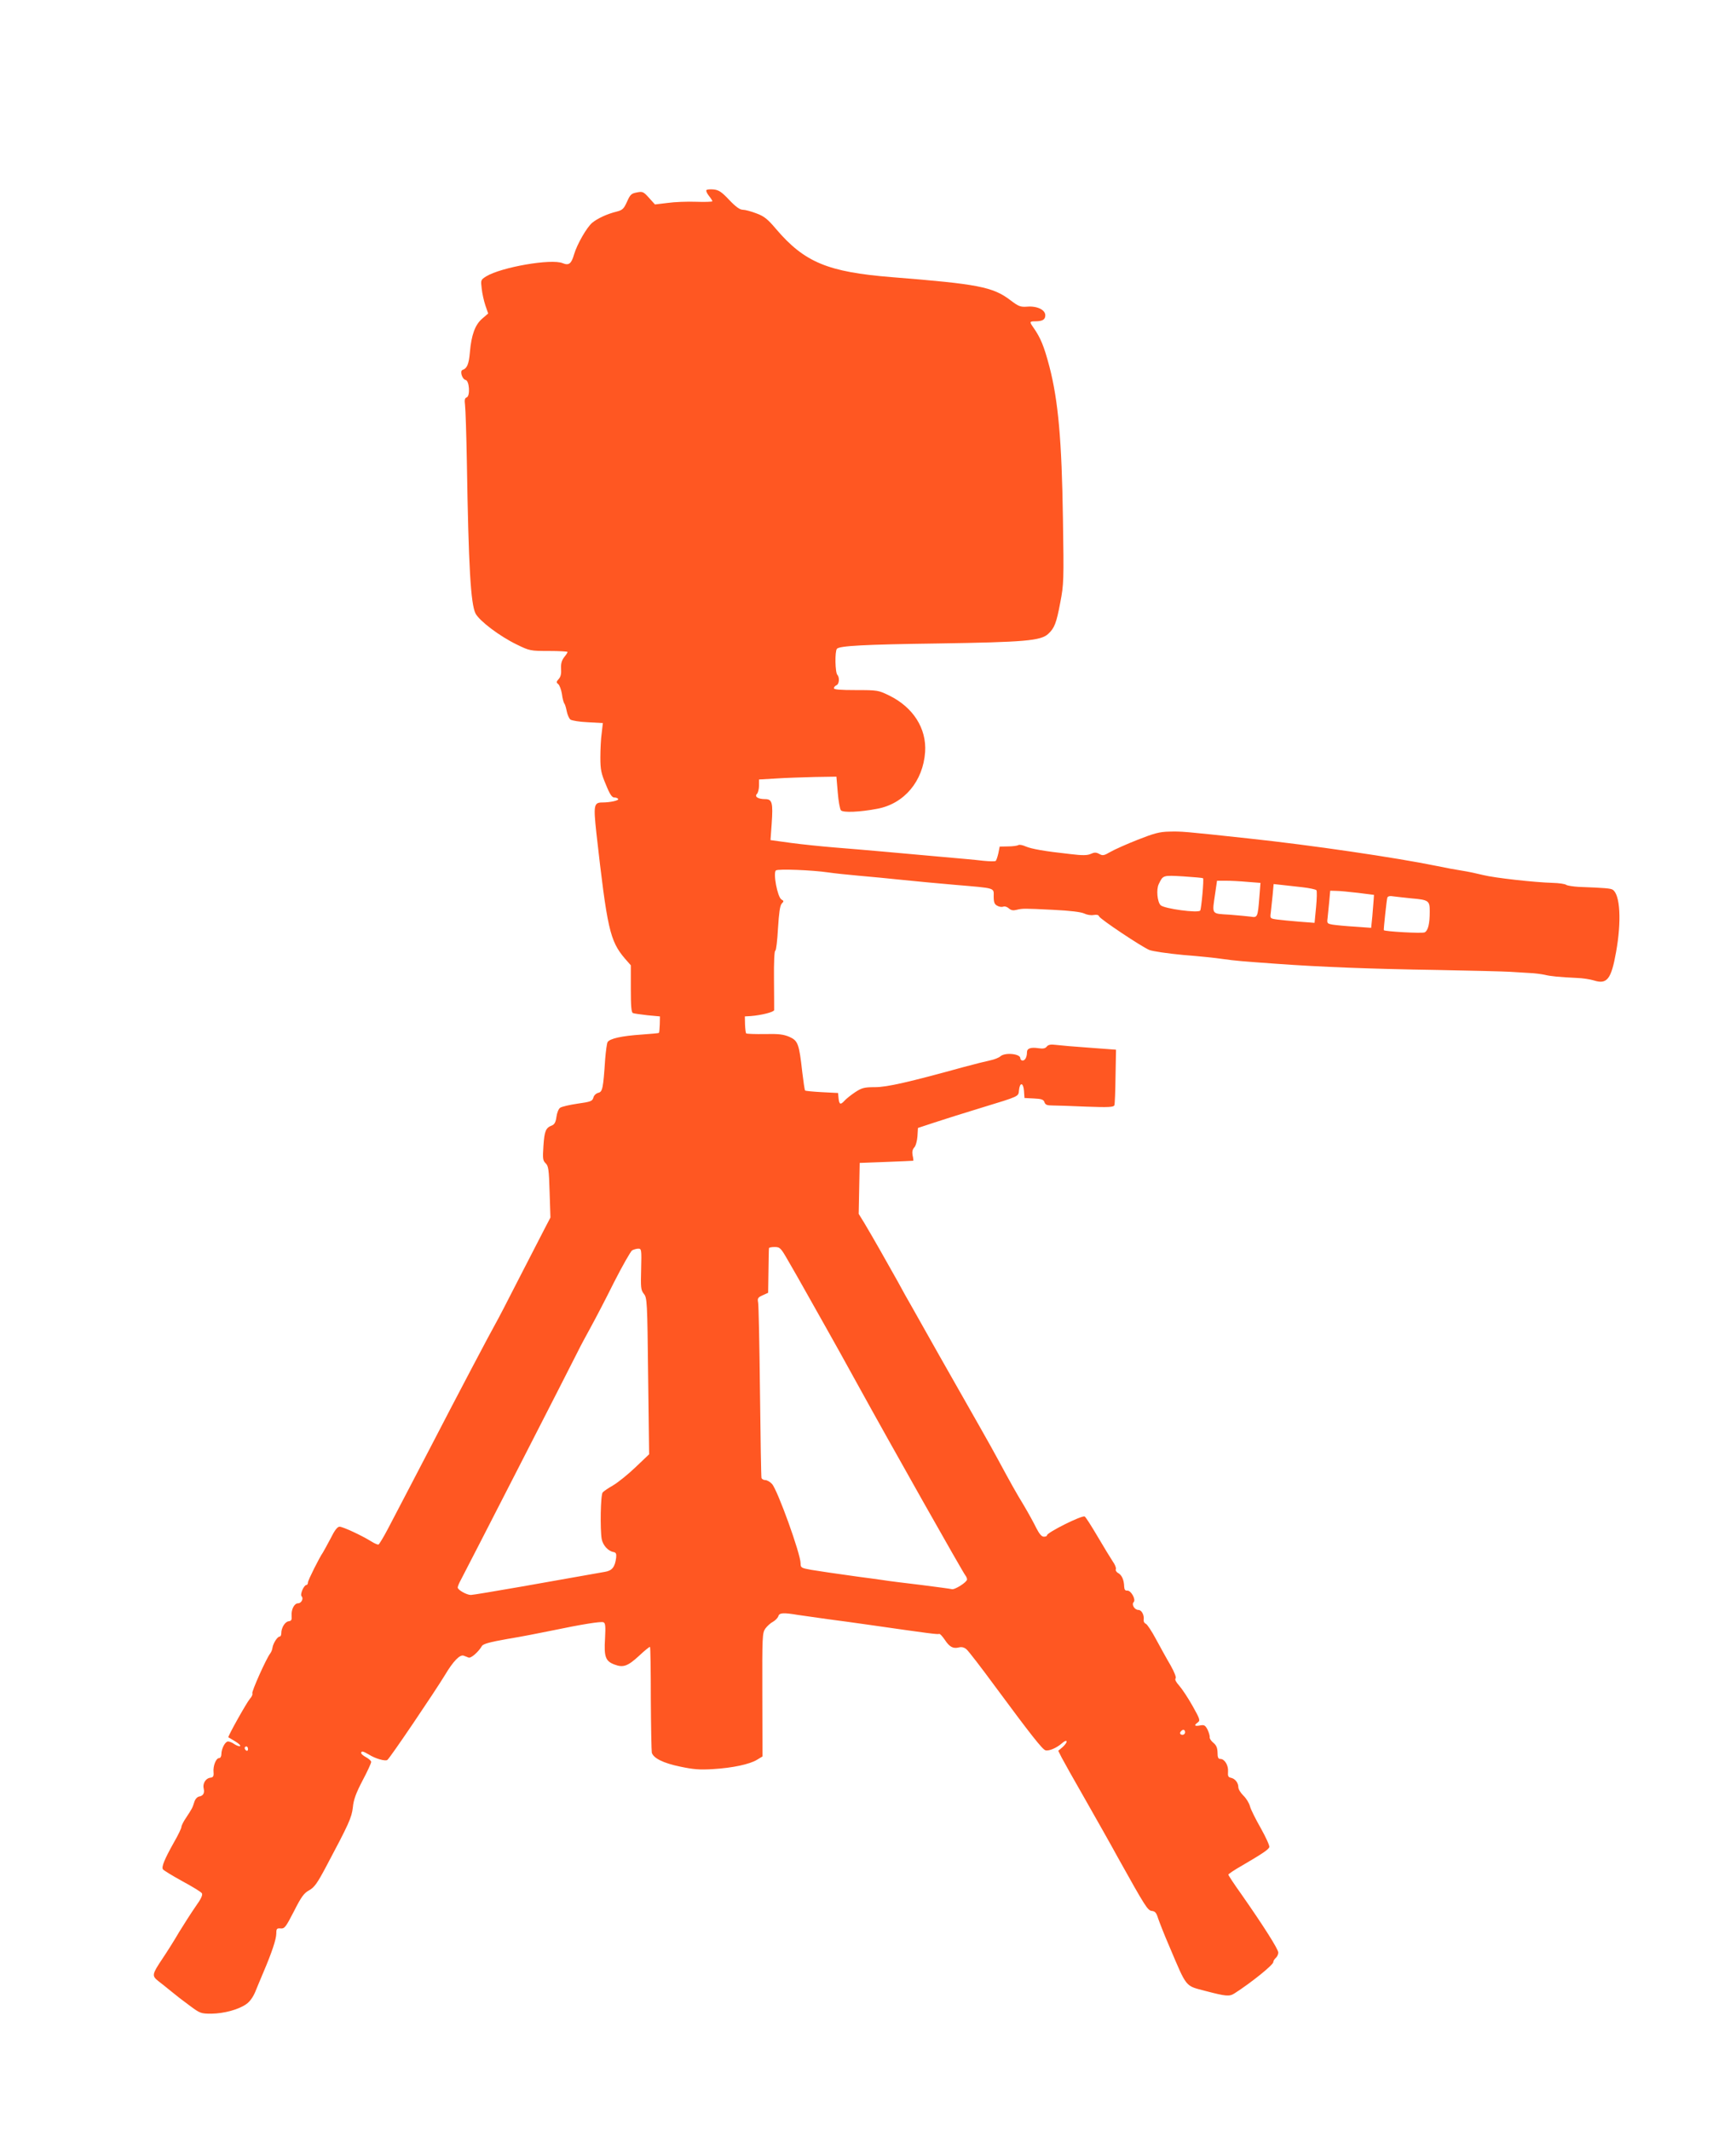 <?xml version="1.0" standalone="no"?>
<!DOCTYPE svg PUBLIC "-//W3C//DTD SVG 20010904//EN"
 "http://www.w3.org/TR/2001/REC-SVG-20010904/DTD/svg10.dtd">
<svg version="1.0" xmlns="http://www.w3.org/2000/svg"
 width="1043pt" height="1280pt" viewBox="0 0 1043 1280"
 preserveAspectRatio="xMidYMid meet">
<g transform="translate(0,1280) scale(0.1,-0.1)"
fill="#ff5722" stroke="none">
<path d="M4244 11658 c-3 -5 4 -20 15 -34 12 -15 21 -29 21 -33 0 -3 -44 -5
-97 -3 -54 2 -132 -1 -173 -7 l-75 -9 -36 40 c-33 37 -39 39 -73 32 -33 -6
-40 -13 -59 -56 -19 -42 -27 -50 -62 -59 -58 -14 -115 -41 -147 -67 -33 -28
-91 -129 -109 -190 -16 -56 -31 -68 -68 -53 -68 29 -370 -24 -460 -79 -33 -21
-33 -22 -27 -73 3 -29 13 -74 22 -101 l17 -49 -36 -31 c-43 -37 -65 -98 -74
-203 -6 -70 -17 -96 -44 -105 -18 -6 -2 -56 18 -60 23 -4 29 -96 7 -105 -12
-4 -14 -15 -10 -47 3 -23 8 -178 11 -346 10 -623 23 -847 52 -905 24 -45 144
-136 247 -186 78 -38 82 -39 193 -39 62 0 113 -3 113 -6 0 -3 -9 -18 -21 -32
-14 -19 -20 -38 -18 -69 2 -29 -2 -48 -14 -61 -15 -17 -16 -21 -3 -31 8 -7 18
-34 22 -59 3 -26 10 -51 14 -57 5 -5 11 -27 15 -47 4 -21 14 -43 22 -50 8 -6
55 -14 105 -16 l90 -5 -7 -61 c-5 -33 -8 -99 -8 -146 0 -73 5 -96 33 -162 23
-58 37 -78 50 -78 11 0 21 -4 24 -9 6 -9 -48 -21 -95 -21 -51 0 -54 -16 -36
-183 65 -576 81 -648 171 -754 l36 -41 0 -141 c0 -104 3 -143 13 -146 6 -3 46
-8 87 -13 l75 -7 -1 -48 c-1 -26 -3 -49 -5 -51 -2 -2 -49 -6 -104 -10 -119 -8
-193 -24 -205 -46 -4 -8 -10 -53 -14 -100 -12 -180 -16 -198 -42 -204 -14 -4
-26 -16 -29 -29 -6 -21 -16 -25 -95 -36 -48 -7 -96 -18 -105 -25 -9 -6 -19
-31 -22 -55 -4 -31 -12 -45 -27 -51 -37 -14 -45 -33 -51 -122 -5 -77 -4 -88
13 -105 17 -16 20 -37 24 -172 l5 -154 -37 -71 c-20 -39 -90 -174 -155 -301
-64 -126 -125 -243 -135 -260 -24 -41 -244 -458 -387 -735 -83 -159 -191 -367
-261 -500 -27 -52 -54 -96 -58 -97 -5 -2 -25 7 -44 19 -58 36 -170 88 -190 88
-13 0 -30 -22 -55 -73 -21 -39 -41 -76 -45 -82 -19 -26 -90 -167 -90 -180 0
-8 -4 -15 -9 -15 -15 0 -40 -57 -29 -68 13 -13 -1 -42 -21 -42 -23 0 -42 -37
-39 -75 2 -24 -1 -31 -18 -33 -22 -3 -44 -39 -44 -72 0 -11 -4 -20 -10 -20
-13 0 -39 -40 -43 -67 -1 -12 -8 -27 -14 -35 -23 -29 -113 -230 -107 -239 3
-6 -3 -20 -14 -32 -19 -21 -135 -228 -130 -232 2 -1 21 -12 42 -25 22 -13 34
-26 28 -28 -6 -2 -22 4 -34 12 -12 9 -29 16 -38 16 -17 0 -40 -43 -40 -77 0
-13 -6 -23 -14 -23 -18 0 -37 -47 -33 -85 2 -24 -2 -31 -21 -33 -27 -4 -46
-36 -38 -66 6 -26 -3 -43 -29 -47 -11 -3 -23 -16 -28 -34 -11 -34 -12 -37 -49
-93 -16 -23 -28 -48 -28 -55 0 -8 -20 -50 -45 -93 -56 -100 -76 -147 -66 -162
4 -6 56 -38 116 -71 61 -33 114 -65 118 -73 6 -9 -5 -34 -37 -78 -25 -36 -70
-106 -100 -155 -29 -50 -74 -121 -99 -158 -64 -96 -66 -104 -26 -136 19 -14
54 -43 79 -63 25 -21 74 -59 110 -85 62 -46 67 -48 130 -48 75 1 162 24 209
57 21 14 41 42 54 73 11 28 34 81 50 120 50 117 77 198 77 232 0 28 3 32 26
30 24 -2 31 8 80 103 44 87 60 109 91 126 31 17 49 42 101 140 139 261 155
297 162 359 4 45 19 85 58 160 29 54 52 105 52 112 0 7 -14 19 -30 28 -17 9
-30 20 -30 25 0 15 11 12 47 -9 38 -24 97 -41 110 -32 14 8 284 408 345 508
51 86 92 128 115 118 7 -3 20 -8 28 -11 14 -6 59 33 80 69 7 13 47 24 155 43
80 13 197 36 260 49 187 39 300 57 315 51 12 -4 14 -22 10 -98 -7 -110 3 -136
57 -156 52 -20 80 -10 149 54 33 31 62 54 64 52 3 -2 5 -142 5 -310 1 -169 4
-315 6 -325 9 -33 68 -63 170 -84 80 -17 118 -20 198 -15 117 7 220 29 264 56
l33 20 -1 370 c-1 354 0 371 18 398 11 15 32 34 46 41 14 8 28 22 32 33 6 21
29 23 118 8 34 -5 113 -16 176 -25 63 -8 178 -24 255 -35 362 -52 410 -58 417
-54 4 3 19 -13 34 -35 29 -44 50 -55 86 -46 16 4 32 0 45 -12 12 -10 89 -110
172 -223 215 -291 284 -378 302 -383 21 -6 67 14 99 42 13 12 26 18 28 12 2
-6 -9 -21 -23 -34 l-27 -23 20 -40 c11 -21 75 -136 143 -254 67 -118 155 -273
194 -345 169 -303 180 -320 206 -323 19 -2 27 -12 37 -45 8 -23 37 -98 67
-167 107 -252 94 -236 215 -268 126 -33 146 -35 177 -15 100 64 233 171 233
188 0 7 7 18 15 25 8 7 15 21 15 32 0 20 -88 159 -223 352 -43 60 -77 112 -77
116 0 4 37 29 83 55 123 72 157 95 163 110 3 8 -20 58 -50 112 -31 54 -61 114
-66 133 -5 20 -23 49 -40 65 -16 16 -30 38 -30 50 0 27 -20 52 -45 57 -16 3
-19 11 -17 37 3 37 -20 76 -46 76 -13 0 -17 9 -17 39 -1 28 -7 43 -25 58 -14
11 -24 27 -22 34 1 7 -5 28 -13 45 -14 27 -21 30 -46 25 -33 -6 -37 1 -12 19
15 11 12 20 -33 100 -27 48 -63 102 -80 121 -19 21 -27 37 -21 43 5 5 -6 35
-30 78 -22 37 -61 108 -87 156 -26 49 -54 91 -62 94 -8 3 -14 13 -13 22 5 29
-12 61 -31 61 -24 0 -43 33 -29 47 15 15 -16 71 -38 69 -13 -1 -18 6 -19 24
-1 40 -14 69 -35 81 -12 6 -18 17 -15 24 3 8 -6 29 -19 47 -12 18 -53 85 -90
148 -37 63 -72 118 -78 121 -15 10 -227 -96 -227 -113 0 -5 -8 -8 -19 -8 -13
0 -27 17 -45 52 -14 29 -48 91 -76 138 -47 77 -72 122 -163 290 -28 53 -130
232 -342 605 -56 99 -112 198 -124 220 -12 22 -34 61 -49 87 -15 25 -50 88
-78 140 -61 109 -152 270 -200 350 l-35 57 3 153 3 153 160 6 c88 3 161 7 162
7 1 1 0 16 -4 32 -4 21 -1 36 10 48 9 9 17 40 19 67 l3 50 100 33 c55 18 181
58 280 88 233 71 223 67 227 105 5 50 26 48 30 -3 l3 -43 57 -3 c46 -2 58 -7
63 -22 5 -16 16 -20 48 -20 23 0 115 -3 204 -7 134 -5 163 -3 168 8 3 8 6 86
7 174 l3 160 -160 12 c-88 6 -179 14 -202 17 -30 4 -45 1 -54 -10 -9 -12 -23
-14 -50 -10 -46 7 -69 -1 -69 -24 0 -29 -11 -50 -26 -50 -8 0 -14 6 -14 14 0
27 -93 36 -120 11 -9 -8 -36 -19 -61 -24 -24 -5 -96 -23 -159 -40 -330 -91
-461 -121 -533 -121 -65 0 -79 -4 -119 -30 -24 -16 -53 -39 -63 -50 -25 -28
-33 -25 -37 13 l-3 32 -97 5 c-53 3 -98 7 -101 10 -3 3 -10 52 -17 110 -19
171 -26 189 -77 212 -35 15 -64 19 -148 17 -58 -1 -109 1 -112 4 -3 3 -6 28
-7 54 l-1 48 35 2 c64 5 140 24 141 36 0 7 0 90 -1 185 -1 101 2 172 8 172 5
0 12 60 16 133 6 95 12 137 22 149 14 14 14 17 -1 25 -24 14 -52 162 -33 175
14 10 217 2 313 -12 33 -5 116 -14 185 -20 69 -6 186 -17 260 -25 74 -8 218
-21 320 -30 246 -21 230 -16 230 -70 0 -35 5 -47 21 -55 11 -7 28 -9 36 -6 9
4 24 -1 34 -10 13 -12 27 -14 46 -9 37 9 44 9 223 0 102 -5 165 -13 184 -22
16 -8 41 -12 56 -9 19 3 30 1 33 -8 7 -17 253 -181 302 -202 21 -8 109 -21
204 -30 91 -7 198 -18 236 -24 78 -11 116 -14 325 -29 261 -19 569 -31 960
-37 212 -4 410 -9 440 -11 30 -2 82 -5 115 -7 33 -1 76 -7 95 -11 36 -9 89
-14 195 -19 33 -1 78 -8 101 -15 79 -25 104 7 133 169 34 187 25 347 -20 376
-13 8 -45 11 -204 17 -33 2 -67 7 -75 12 -8 6 -44 11 -80 12 -110 3 -352 30
-419 47 -36 9 -92 21 -125 26 -34 5 -104 18 -156 29 -244 50 -754 125 -1130
165 -389 42 -402 43 -475 41 -58 -1 -91 -10 -190 -49 -66 -26 -140 -59 -164
-73 -38 -22 -46 -24 -67 -12 -19 10 -29 10 -51 0 -20 -9 -49 -10 -122 -1 -157
17 -234 31 -269 46 -18 8 -37 12 -44 8 -6 -4 -34 -8 -62 -8 l-50 -1 -8 -40
c-5 -22 -12 -43 -16 -46 -4 -4 -38 -3 -77 1 -38 5 -153 15 -255 24 -102 9
-257 23 -345 31 -88 8 -221 19 -295 25 -74 6 -190 18 -258 27 l-123 17 7 97
c9 128 3 149 -39 149 -43 0 -66 15 -49 32 6 6 12 29 12 49 l0 37 103 6 c56 4
161 7 232 9 l130 2 8 -94 c4 -52 13 -101 19 -108 12 -15 114 -11 218 9 162 30
276 165 288 342 9 140 -71 267 -215 338 -66 32 -70 33 -200 33 -93 0 -133 3
-133 11 0 7 7 14 15 18 17 6 20 47 6 62 -14 14 -16 141 -3 157 15 18 168 26
607 32 520 8 619 16 663 58 37 34 49 65 72 188 21 109 22 131 16 503 -7 470
-28 708 -81 913 -33 125 -53 173 -96 235 -25 35 -24 38 10 38 44 0 61 10 61
36 0 33 -49 57 -109 52 -41 -3 -52 2 -101 39 -105 80 -195 97 -710 138 -387
31 -527 89 -699 291 -49 58 -70 75 -116 92 -31 12 -68 22 -82 22 -18 0 -42 17
-82 59 -45 48 -63 60 -94 63 -21 2 -40 0 -43 -4z m2984 -4133 c6 -6 -10 -182
-17 -194 -11 -17 -217 11 -238 32 -20 20 -27 95 -11 127 26 54 24 53 148 46
63 -4 116 -9 118 -11z m267 -22 l78 -6 -7 -89 c-9 -115 -11 -121 -50 -114 -17
2 -75 8 -128 12 -113 7 -106 -2 -87 129 l11 75 53 0 c28 0 87 -3 130 -7z m329
-32 c43 -5 81 -13 85 -18 4 -4 3 -50 -2 -102 l-9 -94 -92 7 c-50 4 -110 10
-133 13 -42 6 -43 6 -38 42 2 20 7 66 11 104 l6 67 46 -5 c26 -3 82 -9 126
-14z m336 -34 l95 -12 -2 -30 c-1 -16 -5 -61 -8 -99 l-7 -69 -96 7 c-54 3
-114 9 -134 12 -34 6 -36 8 -32 38 2 17 6 61 10 99 l6 67 36 -1 c20 0 80 -6
132 -12z m320 -33 c104 -9 110 -14 110 -78 0 -75 -10 -115 -30 -126 -14 -8
-241 5 -246 13 -2 4 17 183 21 195 3 9 16 12 37 8 18 -2 67 -8 108 -12z
m-3745 -2176 c27 -46 76 -132 110 -193 34 -60 82 -146 107 -190 51 -90 126
-225 203 -365 187 -340 634 -1132 646 -1144 5 -6 9 -16 9 -23 0 -16 -75 -64
-92 -58 -7 2 -89 13 -183 25 -93 11 -199 24 -235 30 -36 5 -99 14 -140 19
-156 22 -227 32 -287 42 -60 11 -63 13 -63 39 0 57 -139 442 -172 477 -12 13
-30 23 -40 23 -10 0 -21 6 -23 13 -2 6 -6 239 -9 517 -3 278 -8 519 -11 535
-5 27 -2 32 27 45 l33 15 2 130 c1 72 2 133 3 138 0 4 15 7 34 7 32 0 37 -5
81 -82z m-883 -51 c-3 -110 -2 -125 16 -148 20 -24 21 -45 26 -495 l6 -469
-83 -79 c-45 -43 -105 -91 -134 -108 -28 -16 -56 -35 -62 -42 -13 -15 -16
-222 -6 -280 7 -37 38 -72 70 -78 16 -3 19 -10 17 -33 -7 -57 -24 -79 -67 -86
-50 -9 -143 -25 -503 -89 -155 -27 -292 -50 -303 -50 -25 0 -79 30 -79 45 0 5
7 24 16 40 46 87 667 1299 705 1376 15 31 50 96 77 145 27 49 91 171 141 272
51 100 100 186 109 192 10 5 26 10 37 10 19 0 20 -5 17 -123z m3268 -2782 c0
-8 -7 -15 -15 -15 -16 0 -20 12 -8 23 11 12 23 8 23 -8z m-5630 -101 c0 -8 -4
-12 -10 -9 -5 3 -10 10 -10 16 0 5 5 9 10 9 6 0 10 -7 10 -16z"/>
</g>
</svg>
